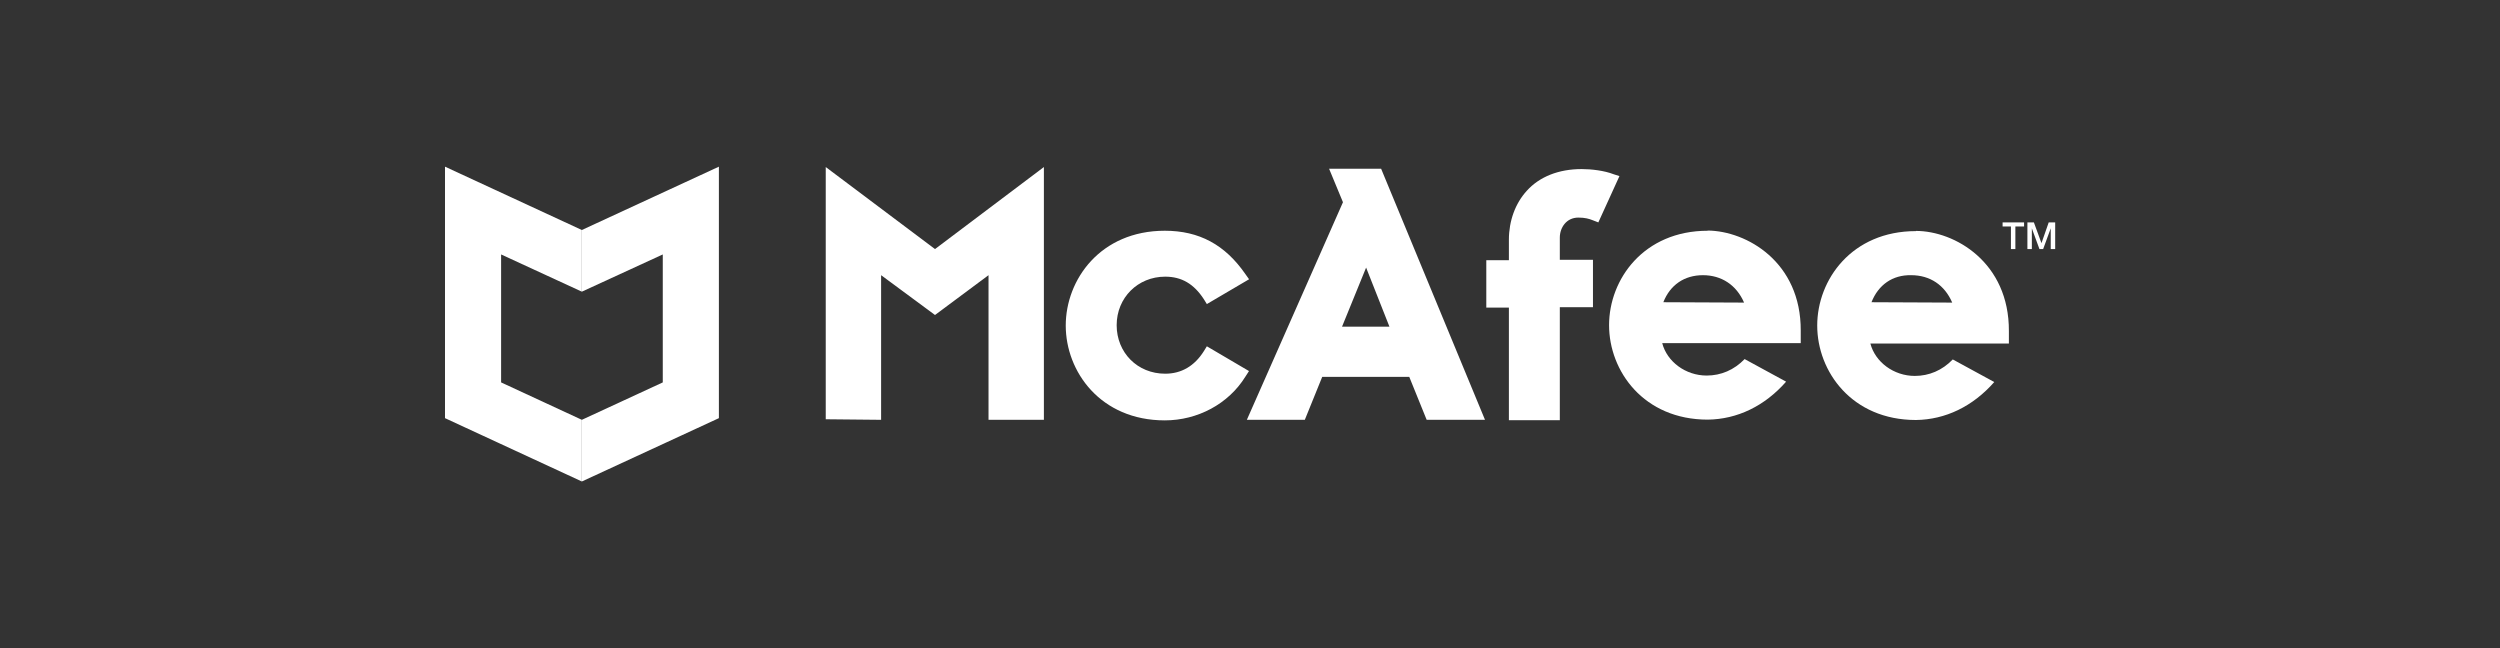 <?xml version="1.0" encoding="UTF-8"?>
<svg id="case_study_-_logos" data-name="case study - logos" xmlns="http://www.w3.org/2000/svg" viewBox="0 0 135 35">
  <rect x="0" y="0" width="135" height="35" fill="#333333" stroke="none"/>
  <defs>
    <style>
      .cls-1 {
        fill: #fff;
      }
    </style>
  </defs>
  <g id="mcafee_-_logo" data-name="mcafee - logo">
    <path id="path6847" class="cls-1" d="M67.45,20.04l-2.28-1.34-.16.26c-.51.81-1.22,1.22-2.09,1.22-1.5,0-2.62-1.14-2.62-2.62s1.14-2.62,2.62-2.62c.89,0,1.55.39,2.09,1.22l.16.26,2.28-1.34-.2-.28c-1.1-1.59-2.5-2.34-4.35-2.34-3.48,0-5.35,2.64-5.35,5.12s1.87,5.12,5.35,5.12c1.77,0,3.44-.89,4.35-2.36l.2-.31Z"/>
    <path id="path6849" class="cls-1" d="M67.33,22.67h3.13l.94-2.32h4.7l.94,2.32h3.15l-5.61-13.56h-2.81l.75,1.81-5.19,11.75M73.77,14.45l1.26,3.19h-2.56l1.3-3.19Z"/>
    <path id="path6851" class="cls-1" d="M81.48,22.69h2.75v-6.1h1.79v-2.56h-1.79v-1.2c0-.53.35-1.08,1-1.08.35,0,.57.06.77.14l.31.12,1.14-2.5-.31-.1c-.51-.2-1.22-.28-1.73-.28-1.24,0-2.28.41-2.97,1.18-.61.67-.96,1.61-.96,2.64v1.1h-1.22v2.56h1.22v6.08Z"/>
    <polygon id="polygon6853" class="cls-1" points="53.38 14.86 53.38 22.67 56.37 22.67 56.37 9.02 50.49 13.45 44.59 9.02 44.59 22.64 47.58 22.67 47.58 14.86 50.49 17.01 53.38 14.86"/>
    <path id="path6855" class="cls-1" d="M92.22,12.46c-3.46,0-5.33,2.62-5.33,5.1s1.87,5.1,5.33,5.1c1.59-.02,3.07-.73,4.23-2.05l-2.24-1.22c-.57.59-1.28.89-2.05.89-1.14,0-2.14-.75-2.4-1.75h7.48v-.67c.02-3.72-2.93-5.39-5.02-5.41h0ZM89.82,16.32c.37-.94,1.14-1.46,2.14-1.46s1.81.53,2.22,1.48l-4.35-.02Z"/>
    <path id="path6857" class="cls-1" d="M103.46,12.48c-3.46,0-5.33,2.62-5.33,5.1s1.87,5.1,5.33,5.1c1.59-.02,3.07-.73,4.23-2.05l-2.24-1.22c-.57.59-1.28.89-2.05.89-1.14,0-2.14-.75-2.4-1.75h7.48v-.67c.02-3.72-2.93-5.41-5.02-5.41h0ZM101.06,16.32c.37-.94,1.14-1.48,2.14-1.46,1.02,0,1.81.53,2.22,1.48l-4.35-.02Z"/>
    <path id="path6859" class="cls-1" d="M108.14,12.01h1.16v.22h-.47v1.22h-.24v-1.22h-.45v-.22Z"/>
    <path id="path6861" class="cls-1" d="M109.48,12.01h.35l.41,1.12.39-1.12h.35v1.44h-.24v-1.12l-.41,1.12h-.2l-.41-1.12v1.12h-.24v-1.44h.02Z"/>
    <polygon id="polygon6863" class="cls-1" points="31.42 12.42 24.03 9 24.03 22.58 31.42 26 31.42 22.67 27.06 20.65 27.06 13.74 31.42 15.75 31.42 12.42"/>
    <polygon id="polygon6865" class="cls-1" points="31.42 12.42 38.82 9 38.82 22.58 31.42 26 31.42 22.67 35.79 20.65 35.79 13.74 31.42 15.75 31.42 12.42"/>
  </g>
</svg>